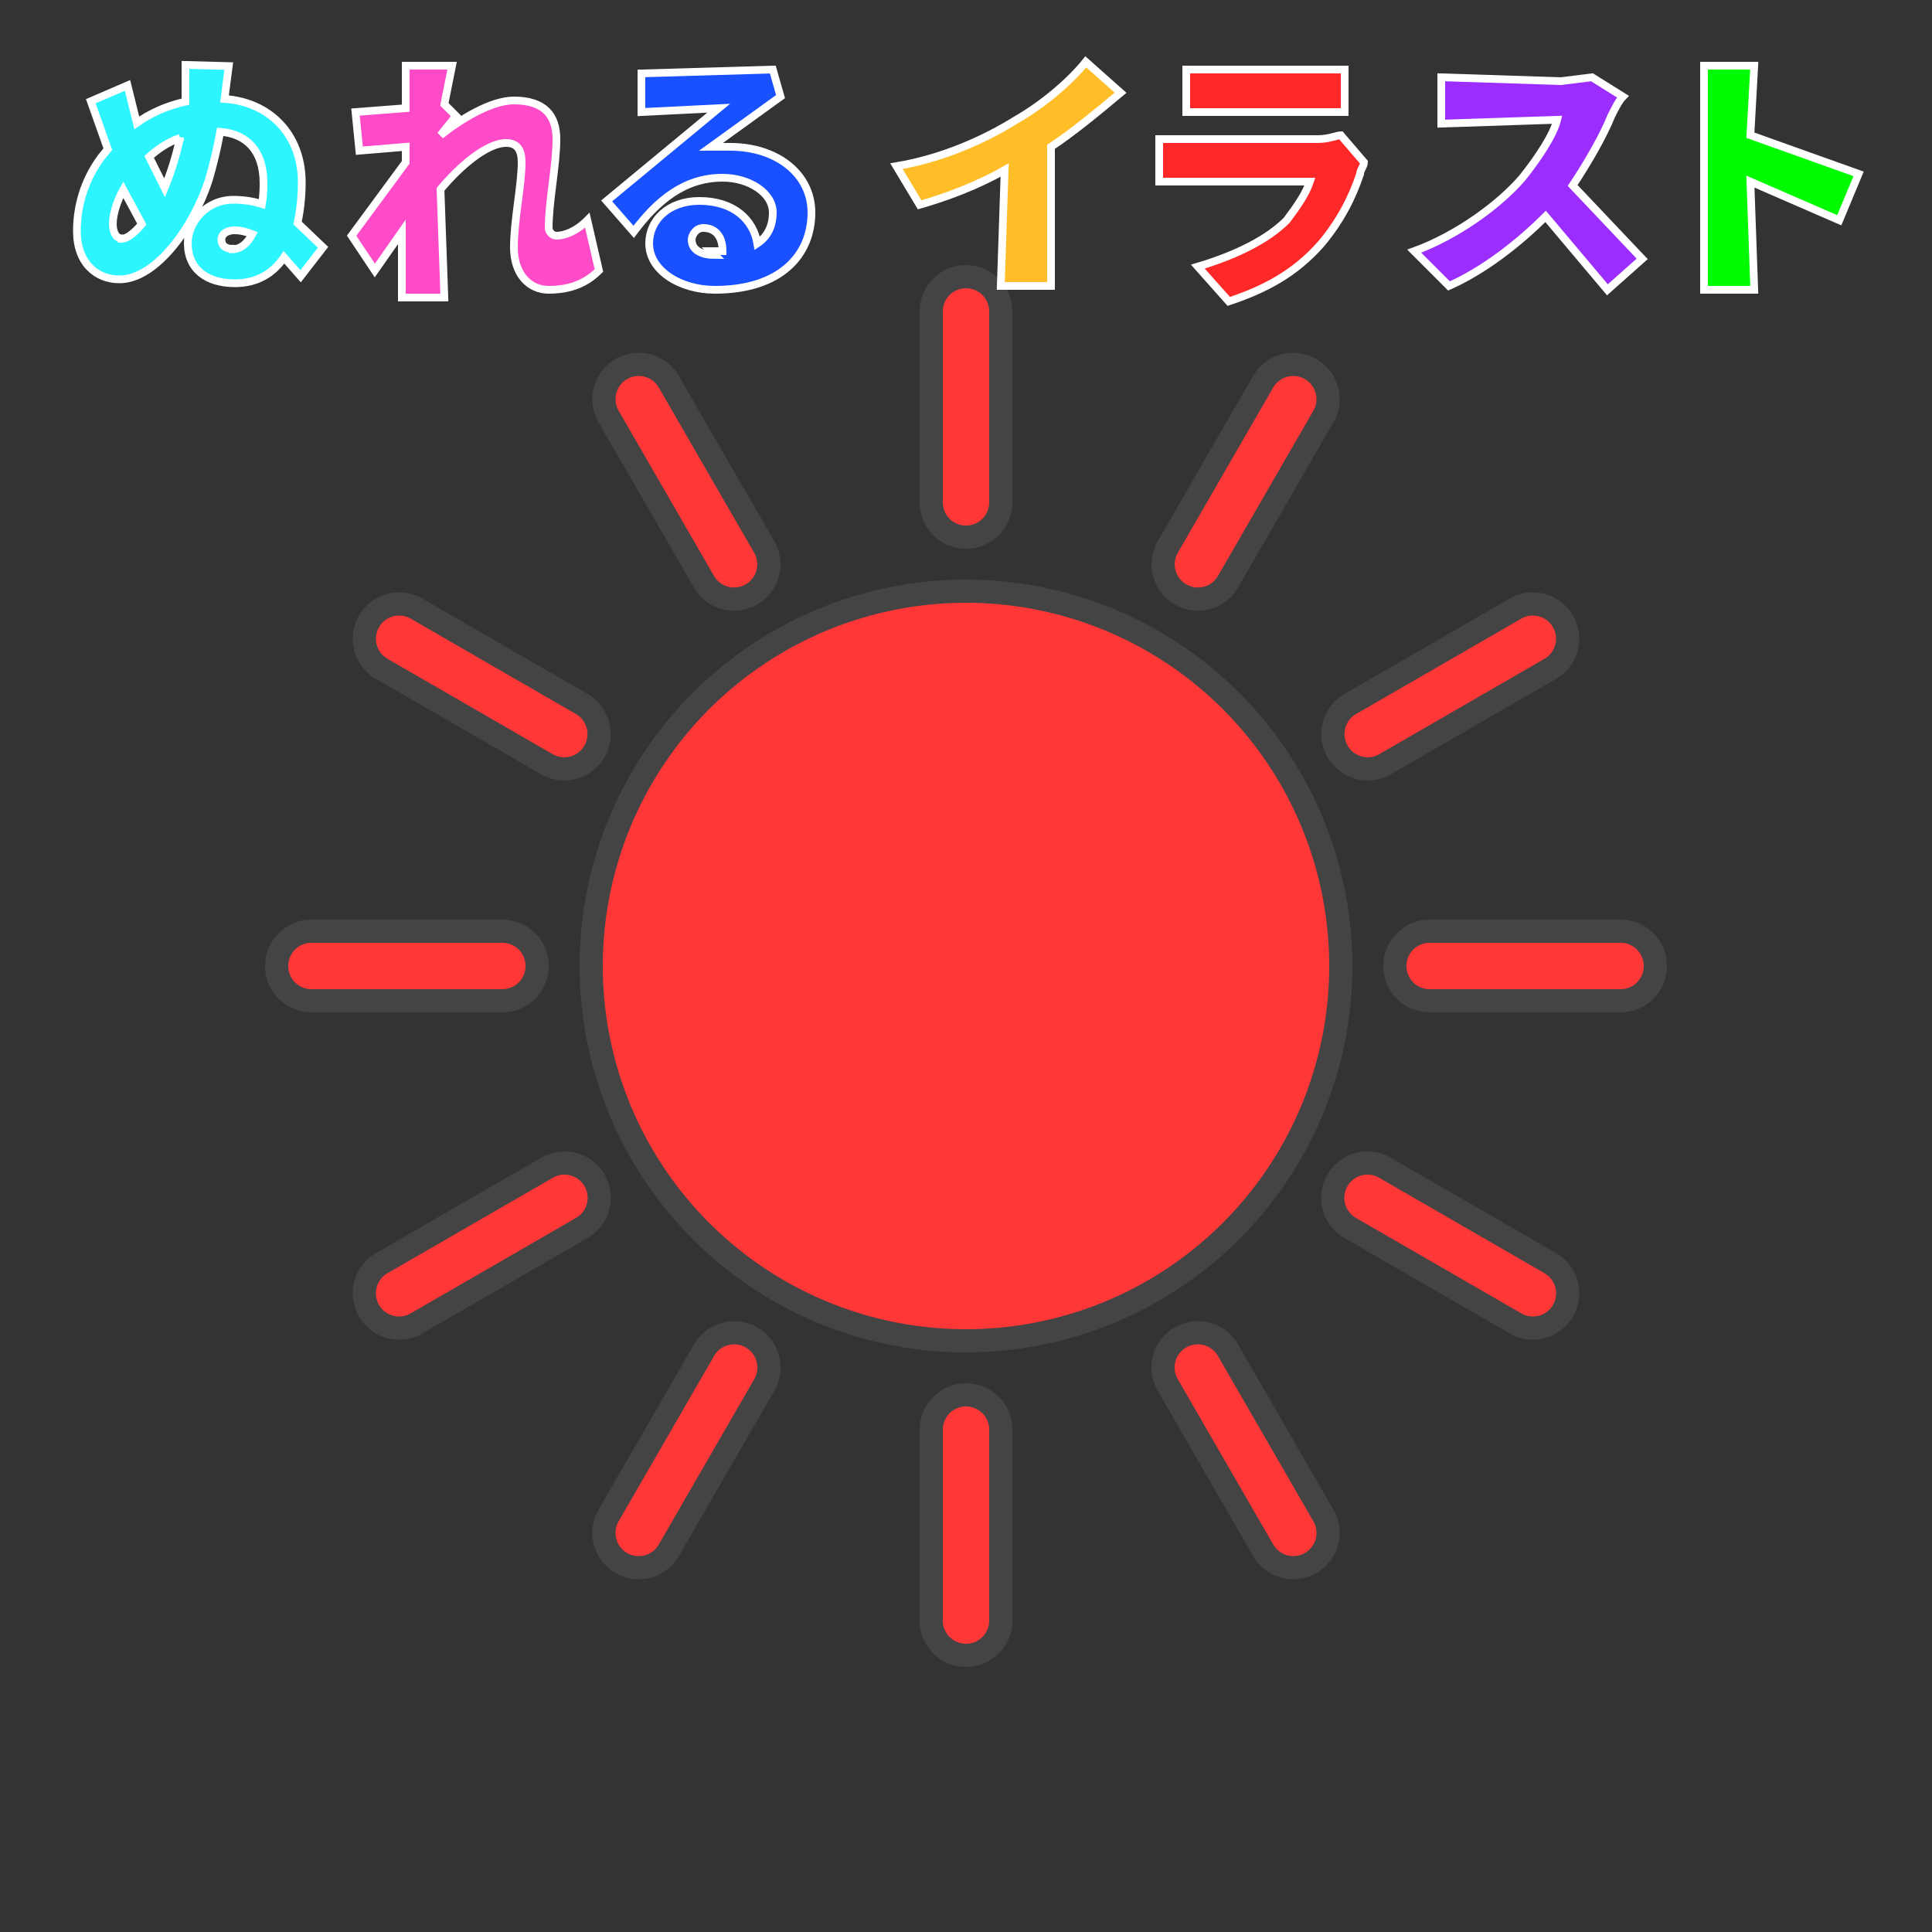 <?xml version="1.0" encoding="UTF-8" standalone="no"?>
<svg
   xmlns:dc="http://purl.org/dc/elements/1.1/"
   xmlns:cc="http://creativecommons.org/ns#"
   xmlns:rdf="http://www.w3.org/1999/02/22-rdf-syntax-ns#"
   xmlns:svg="http://www.w3.org/2000/svg"
   xmlns="http://www.w3.org/2000/svg"
   id="svg50"
   version="1.1"
   style="overflow:visible"
   viewBox="-250 -250 500 500"
   height="2000px"
   width="2000px">
  <rect x="-250" y="-250" width="500" height="500" fill="#333333" stroke="none"/>
  <defs
     id="defs54" />
  <rect
     id="rect2"
     fill-opacity="0"
     fill="rgb(0,0,0)"
     height="500"
     width="500"
     y="-250"
     x="-250" />
  <svg
     id="svg32"
     version="1.1"
     y="-250"
     x="-250"
     viewBox="-250 -250 500 500"
     height="500"
     width="500"
     style="overflow:visible">
    <g
       style="fill:#ffffff;stroke-linejoin:round"
       id="g30">
      <path
         style="fill:#ff3737;fill-opacity:1;stroke:#444444;stroke-width:6;stroke-linecap:butt;stroke-linejoin:round;stroke-opacity:1"
         id="path4"
         d="m -0.13,-178.391 a 9.001,9.001 0 0 0 -8.87,9.127 v 49.143 a 9.001,9.001 0 1 0 18,0 v -49.143 a 9.001,9.001 0 0 0 -9.135,-9.127 z" />
      <path
         style="fill:#ff3737;fill-opacity:1;stroke:#444444;stroke-width:6;stroke-linecap:butt;stroke-linejoin:round;stroke-opacity:1"
         id="path6"
         d="m 84.77,-155.697 a 9.001,9.001 0 0 0 -7.936,4.609 l -24.572,42.561 a 9.001,9.001 0 1 0 15.59,9 l 24.58,-42.56 a 9.001,9.001 0 0 0 -7.652,-13.609 z" />
      <path
         style="fill:#ff3737;fill-opacity:1;stroke:#444444;stroke-width:6;stroke-linecap:butt;stroke-linejoin:round;stroke-opacity:1"
         id="path8"
         d="m 146.99,-93.69 a 9.001,9.001 0 0 0 -4.898,1.266 l -42.561,24.57 a 9.001,9.001 0 1 0 9,15.59 l 42.561,-24.572 a 9.001,9.001 0 0 0 -4.102,-16.854 z" />
      <path
         style="fill:#ff3737;fill-opacity:1;stroke:#444444;stroke-width:6;stroke-linecap:butt;stroke-linejoin:round;stroke-opacity:1"
         id="path10"
         d="m 120.12,-9 a 9.001,9.001 0 1 0 0,18 h 49.143 a 9.001,9.001 0 1 0 0,-18 z" />
      <path
         style="fill:#ff3737;fill-opacity:1;stroke:#444444;stroke-width:6;stroke-linecap:butt;stroke-linejoin:round;stroke-opacity:1"
         id="path12"
         d="m 104.26,51 a 9.001,9.001 0 0 0 -4.731,16.854 l 42.561,24.57 a 9.001,9.001 0 1 0 9,-15.588 L 108.529,52.264 A 9.001,9.001 0 0 0 104.26,51 Z" />
      <path
         style="fill:#ff3737;fill-opacity:1;stroke:#444444;stroke-width:6;stroke-linecap:butt;stroke-linejoin:round;stroke-opacity:1"
         id="path14"
         d="m 59.65,94.92 a 9.001,9.001 0 0 0 -7.383,13.604 l 24.572,42.561 a 9.001,9.001 0 1 0 15.588,-9 l -24.57,-42.561 a 9.001,9.001 0 0 0 -8.207,-4.604 z" />
      <path
         style="fill:#ff3737;fill-opacity:1;stroke:#444444;stroke-width:6;stroke-linecap:butt;stroke-linejoin:round;stroke-opacity:1"
         id="path16"
         d="M -0.13,110.99 A 9.001,9.001 0 0 0 -9,120.12 v 49.143 a 9.001,9.001 0 1 0 18,0 V 120.12 a 9.001,9.001 0 0 0 -9.135,-9.127 z" />
      <path
         style="fill:#ff3737;fill-opacity:1;stroke:#444444;stroke-width:6;stroke-linecap:butt;stroke-linejoin:round;stroke-opacity:1"
         id="path18"
         d="m -59.92,94.92 a 9.001,9.001 0 0 0 -7.936,4.611 l -24.57,42.561 a 9.001,9.001 0 1 0 15.588,9 l 24.572,-42.561 a 9.001,9.001 0 0 0 -7.654,-13.611 z" />
      <path
         style="fill:#ff3737;fill-opacity:1;stroke:#444444;stroke-width:6;stroke-linecap:butt;stroke-linejoin:round;stroke-opacity:1"
         id="path20"
         d="m -103.63,51 a 9.001,9.001 0 0 0 -4.898,1.266 l -42.561,24.572 a 9.001,9.001 0 1 0 9,15.588 l 42.561,-24.57 a 9.001,9.001 0 0 0 -4.102,-16.855 z" />
      <path
         style="fill:#ff3737;fill-opacity:1;stroke:#444444;stroke-width:6;stroke-linecap:butt;stroke-linejoin:round;stroke-opacity:1"
         id="path22"
         d="m -169.263,-9 a 9.001,9.001 0 1 0 0,18 h 49.143 a 9.001,9.001 0 1 0 0,-18 z" />
      <path
         style="fill:#ff3737;fill-opacity:1;stroke:#444444;stroke-width:6;stroke-linecap:butt;stroke-linejoin:round;stroke-opacity:1"
         id="path24"
         d="m -146.36,-93.69 a 9.001,9.001 0 0 0 -4.731,16.852 l 42.561,24.572 a 9.001,9.001 0 1 0 9,-15.59 l -42.561,-24.57 a 9.001,9.001 0 0 0 -4.269,-1.264 z" />
      <path
         style="fill:#ff3737;fill-opacity:1;stroke:#444444;stroke-width:6;stroke-linecap:butt;stroke-linejoin:round;stroke-opacity:1"
         id="path26"
         d="m -85.04,-155.692 a 9.001,9.001 0 0 0 -7.39,13.602 l 24.57,42.561 a 9.001,9.001 0 1 0 15.59,-9 l -24.57,-42.558 a 9.001,9.001 0 0 0 -8.205,-4.604 z" />
      <path
         style="fill:#ff3737;fill-opacity:1;stroke:#444444;stroke-width:6;stroke-linecap:butt;stroke-linejoin:round;stroke-opacity:1"
         id="path28"
         d="M 97,0 A 97,97 0 0 1 0,97 97,97 0 0 1 -97,0 97,97 0 0 1 0,-97 97,97 0 0 1 97,0 Z" />
    </g>
  </svg>
  <g
     style="stroke:#ffffff;stroke-width:2"
     id="g48">
    <path
       style="fill:#2df5ff"
       id="path34"
       d="m -189.8,-185.6 c -1.9,0 -2.9,-0.9 -2.9,-2.4 0,-1.4 1.4,-2.4 3.4,-2.4 1.6,0 3.1,0.4 4.6,1 -1.3,2.4 -3,3.9 -5.1,3.9 z m -28.7,-2.7 c -1.6,0 -2.3,-1.9 -2.3,-3.7 0,-2.6 1.1,-6 2.7,-8.9 l 4.8,8.9 c -2,2.4 -3.9,3.8 -5.2,3.8 z m 15.1,-26.1 c -1,4.7 -2.3,8.9 -4,13 l -4,-8 c 2.2,-2 4.8,-3.8 8,-4.9 z m 37,28.4 -6.6,-6.3 c 0.7,-3.2 1.1,-6.8 1.1,-10.5 0,-12.4 -8.3,-20.8 -20,-21.6 l 1.1,-8.5 -11.2,-0.3 v 9.5 c -4.9,1.1 -9.1,3 -12.6,5.5 l -2.4,-9.7 -9.5,4.1 4.4,12.4 c -0.6,0.7 -1.1,1.4 -1.7,2.1 -3.5,4.7 -6.3,11.2 -6.3,19.1 0,8.3 5.1,12.5 11,12.5 9.5,0 19.2,-13.6 23.1,-25.6 1.1,-3.7 2.2,-8.2 3,-12.6 6.5,0.5 11.2,4.6 11.2,13.3 0,1.8 -0.1,3.7 -0.4,5.4 -2.3,-0.7 -4.7,-1.1 -7.4,-1.1 -7.2,0 -11.8,6 -11.8,11.2 0,6.8 4.9,10.4 12.2,10.4 5.8,0 9.9,-2.6 12.7,-6.7 l 4.3,4.9 z" />
    <path
       style="fill:#ff4bc8"
       id="path36"
       d="m -98,-193 c -3,3 -6,4 -8,4 -1,0 -2,-1 -2,-2 0,-7 2,-16 2,-23 0,-6 -3,-10 -11,-10 -6,0 -14,5 -19,9 l 4,-5 -3,-3 2,-10 h -12 v 11 l -13,1 1,10 12,-1 v 4 l -14,19 6,9 7,-10 v 17 h 11 l -1,-28 c 5,-6 12,-12 17,-12 3,0 4,2 4,5 0,6 -2,15 -2,22 0,7 4,11 9,11 6,0 10,-2 13,-5 z" />
    <path
       style="fill:#1950ff"
       id="path38"
       d="m -65,-184 c -3,0 -6,-1 -6,-4 0,-1 1,-3 3,-3 3,0 5,2 5,6 -1,0 -2,0 -3,0 z m 15,-48 -34,1 v 10 l 20,-1 -29,24 7,8 c 6,-8 13,-14 23,-14 7,0 13,4 13,9 0,3 -1,6 -4,8 -1,-6 -6,-11 -15,-11 -8,0 -13,5 -13,11 0,7 8,12 17,12 17,0 25,-9 25,-20 0,-10 -9,-17 -21,-17 -2,0 -3,0 -5,0 l 18,-13 z" />
    <path
       style="fill:#ffbe28"
       id="path40"
       d="m 22,-212 c 6,-4 12,-9 18,-14 l -9,-8 c -4,5 -11,11 -18,15 -8,5 -19,10 -31,12 l 6,10 c 7,-2 15,-5 22,-9 l -1,30 h 13 z" />
    <path
       style="fill:#ff2828"
       id="path42"
       d="m 97,-215 c -1,0 -3,1 -6,1 H 50 v 11 h 39 c -1,3 -3,6 -6,10 -5,5 -13,9 -23,12 l 8,9 c 9,-3 17,-7 24,-15 5,-6 8,-12 10,-18 0,-1 1,-2 1,-3 z m -40,-6 h 41 v -11 H 57 Z" />
    <path
       style="fill:#9b2dff"
       id="path44"
       d="m 162,-230 -8,1 -31,-1 v 12 l 30,-1 c -1,4 -5,10 -9,15 -6,7 -17,15 -28,19 l 9,9 c 9,-4 18,-11 25,-18 l 16,19 9,-8 -18,-19 c 4,-6 8,-13 10,-18 1,-2 2,-4 3,-5 z" />
    <path
       style="fill:#00fa00"
       id="path46"
       d="m 231,-205 -28,-10 1,-18 h -13 v 58 h 13 l -1,-28 23,10 z" />
  </g>
</svg>
